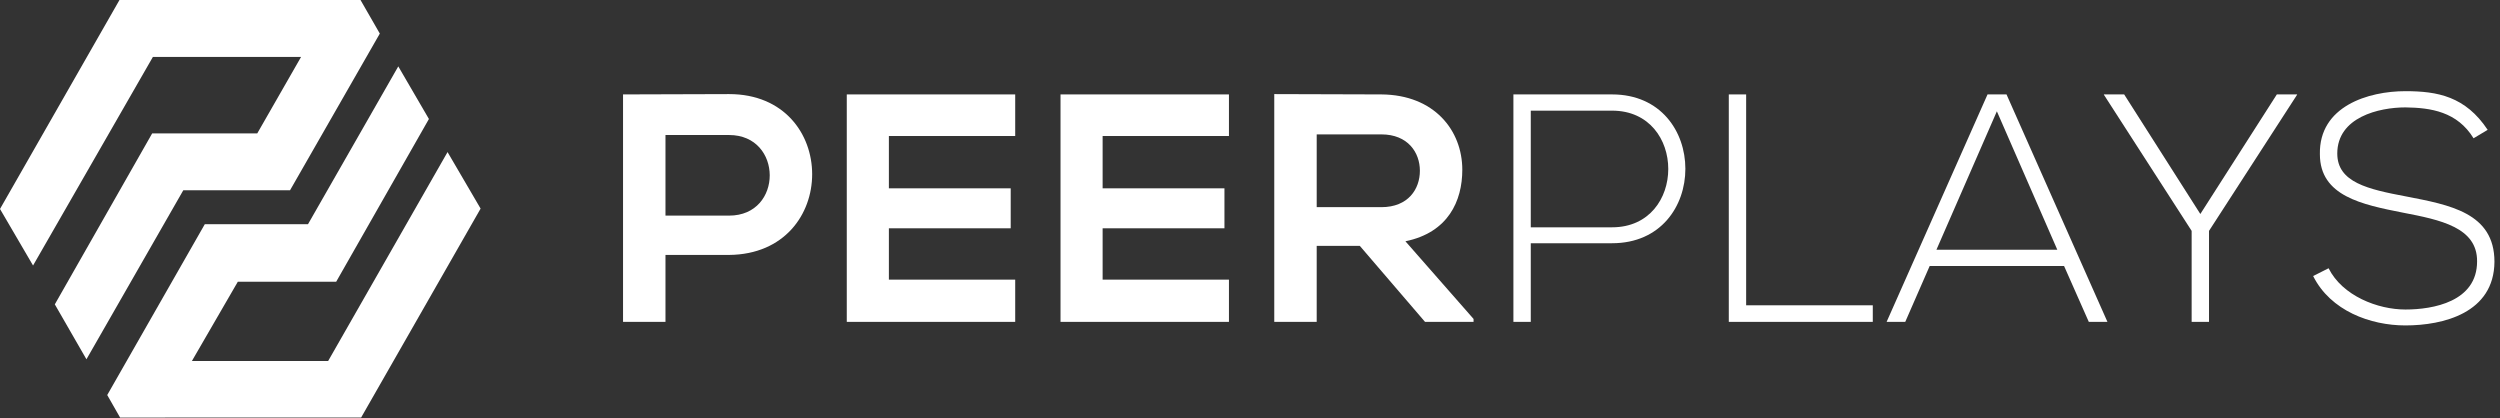 <svg width="245" height="41" viewBox="0 0 245 41" fill="none" xmlns="http://www.w3.org/2000/svg">
<rect x="0" y="0" width="245" height="41" fill="#333333" stroke="none"/>
<path d="M65.217 24.983V31.543H61.058V9.253C64.492 9.253 68.019 9.221 71.453 9.221C82.29 9.221 82.32 24.887 71.453 24.983H65.217ZM65.217 21.13H71.453C76.776 21.13 76.746 13.232 71.453 13.232H65.217V21.13Z" fill="white"/>
<path d="M99.49 31.543H82.984V9.253H99.49V13.329H87.11V18.456H99.049V22.373H87.11V27.404H99.49V31.544V31.543Z" fill="white"/>
<path d="M120.437 31.543H103.931V9.253H120.437V13.329H108.057V18.456H119.996V22.373H108.057V27.404H120.437V31.544V31.543Z" fill="white"/>
<path d="M144.409 31.543H139.652L133.258 24.092H129.036V31.543H124.878V9.221C128.375 9.221 131.871 9.253 135.368 9.253C140.565 9.285 143.306 12.787 143.306 16.64C143.306 19.698 141.921 22.786 137.731 23.645L144.409 31.256V31.543ZM129.037 13.17V20.302H135.369C138.015 20.302 139.149 18.518 139.149 16.736C139.149 14.954 137.983 13.17 135.369 13.17H129.037Z" fill="white"/>
<path d="M150.016 23.837V31.543H148.314V9.253H157.985C167.561 9.253 167.561 23.837 157.985 23.837H150.015H150.016ZM150.016 10.844V22.276H157.986C165.325 22.276 165.325 10.844 157.986 10.844H150.016Z" fill="white"/>
<path d="M171.122 9.253V29.919H183.533V31.543H169.422V9.253H171.123H171.122Z" fill="white"/>
<path d="M204.702 31.543L202.277 26.065H189.11L186.715 31.543H184.888L194.779 9.253H196.638L206.529 31.543H204.702ZM201.615 24.473L195.693 10.908L189.771 24.473H201.615Z" fill="white"/>
<path d="M214.782 22.627L206.183 9.285V9.253H208.168L215.633 20.972L223.129 9.253H225.114V9.285L216.483 22.627V31.543H214.781V22.627H214.782Z" fill="white"/>
<path d="M242.409 13.551C240.803 10.939 238.219 10.557 235.731 10.525C233.147 10.525 229.053 11.48 229.053 15.046C229.053 17.881 232.076 18.549 235.793 19.25C240.045 20.078 244.456 20.843 244.456 25.651C244.424 30.682 239.416 31.892 235.729 31.892C232.296 31.892 228.39 30.459 226.688 27.052L228.201 26.288C229.555 28.995 233.02 30.333 235.729 30.333C238.438 30.333 242.754 29.569 242.754 25.62C242.786 22.277 239.131 21.544 235.508 20.844C231.476 20.049 227.349 19.22 227.349 15.113C227.256 10.4 232.107 8.935 235.728 8.935C238.879 8.935 241.618 9.445 243.792 12.725L242.406 13.552L242.409 13.551Z" fill="white"/>
<path d="M11.708 0.001L35.33 0L37.222 3.291L28.422 18.649H17.961L8.471 35.211L5.372 29.827L14.914 13.071H25.212L29.504 5.581H14.983L3.239 26.02L0 20.479L11.708 0.001Z" fill="white"/>
<path d="M35.39 40.92L11.769 40.922L10.509 38.713L20.069 21.974H30.183L39.032 6.505L42.034 11.661L32.948 27.607H23.308L18.805 35.38H32.157L43.86 14.903L47.099 20.443L35.39 40.92Z" fill="white"/>
</svg>
